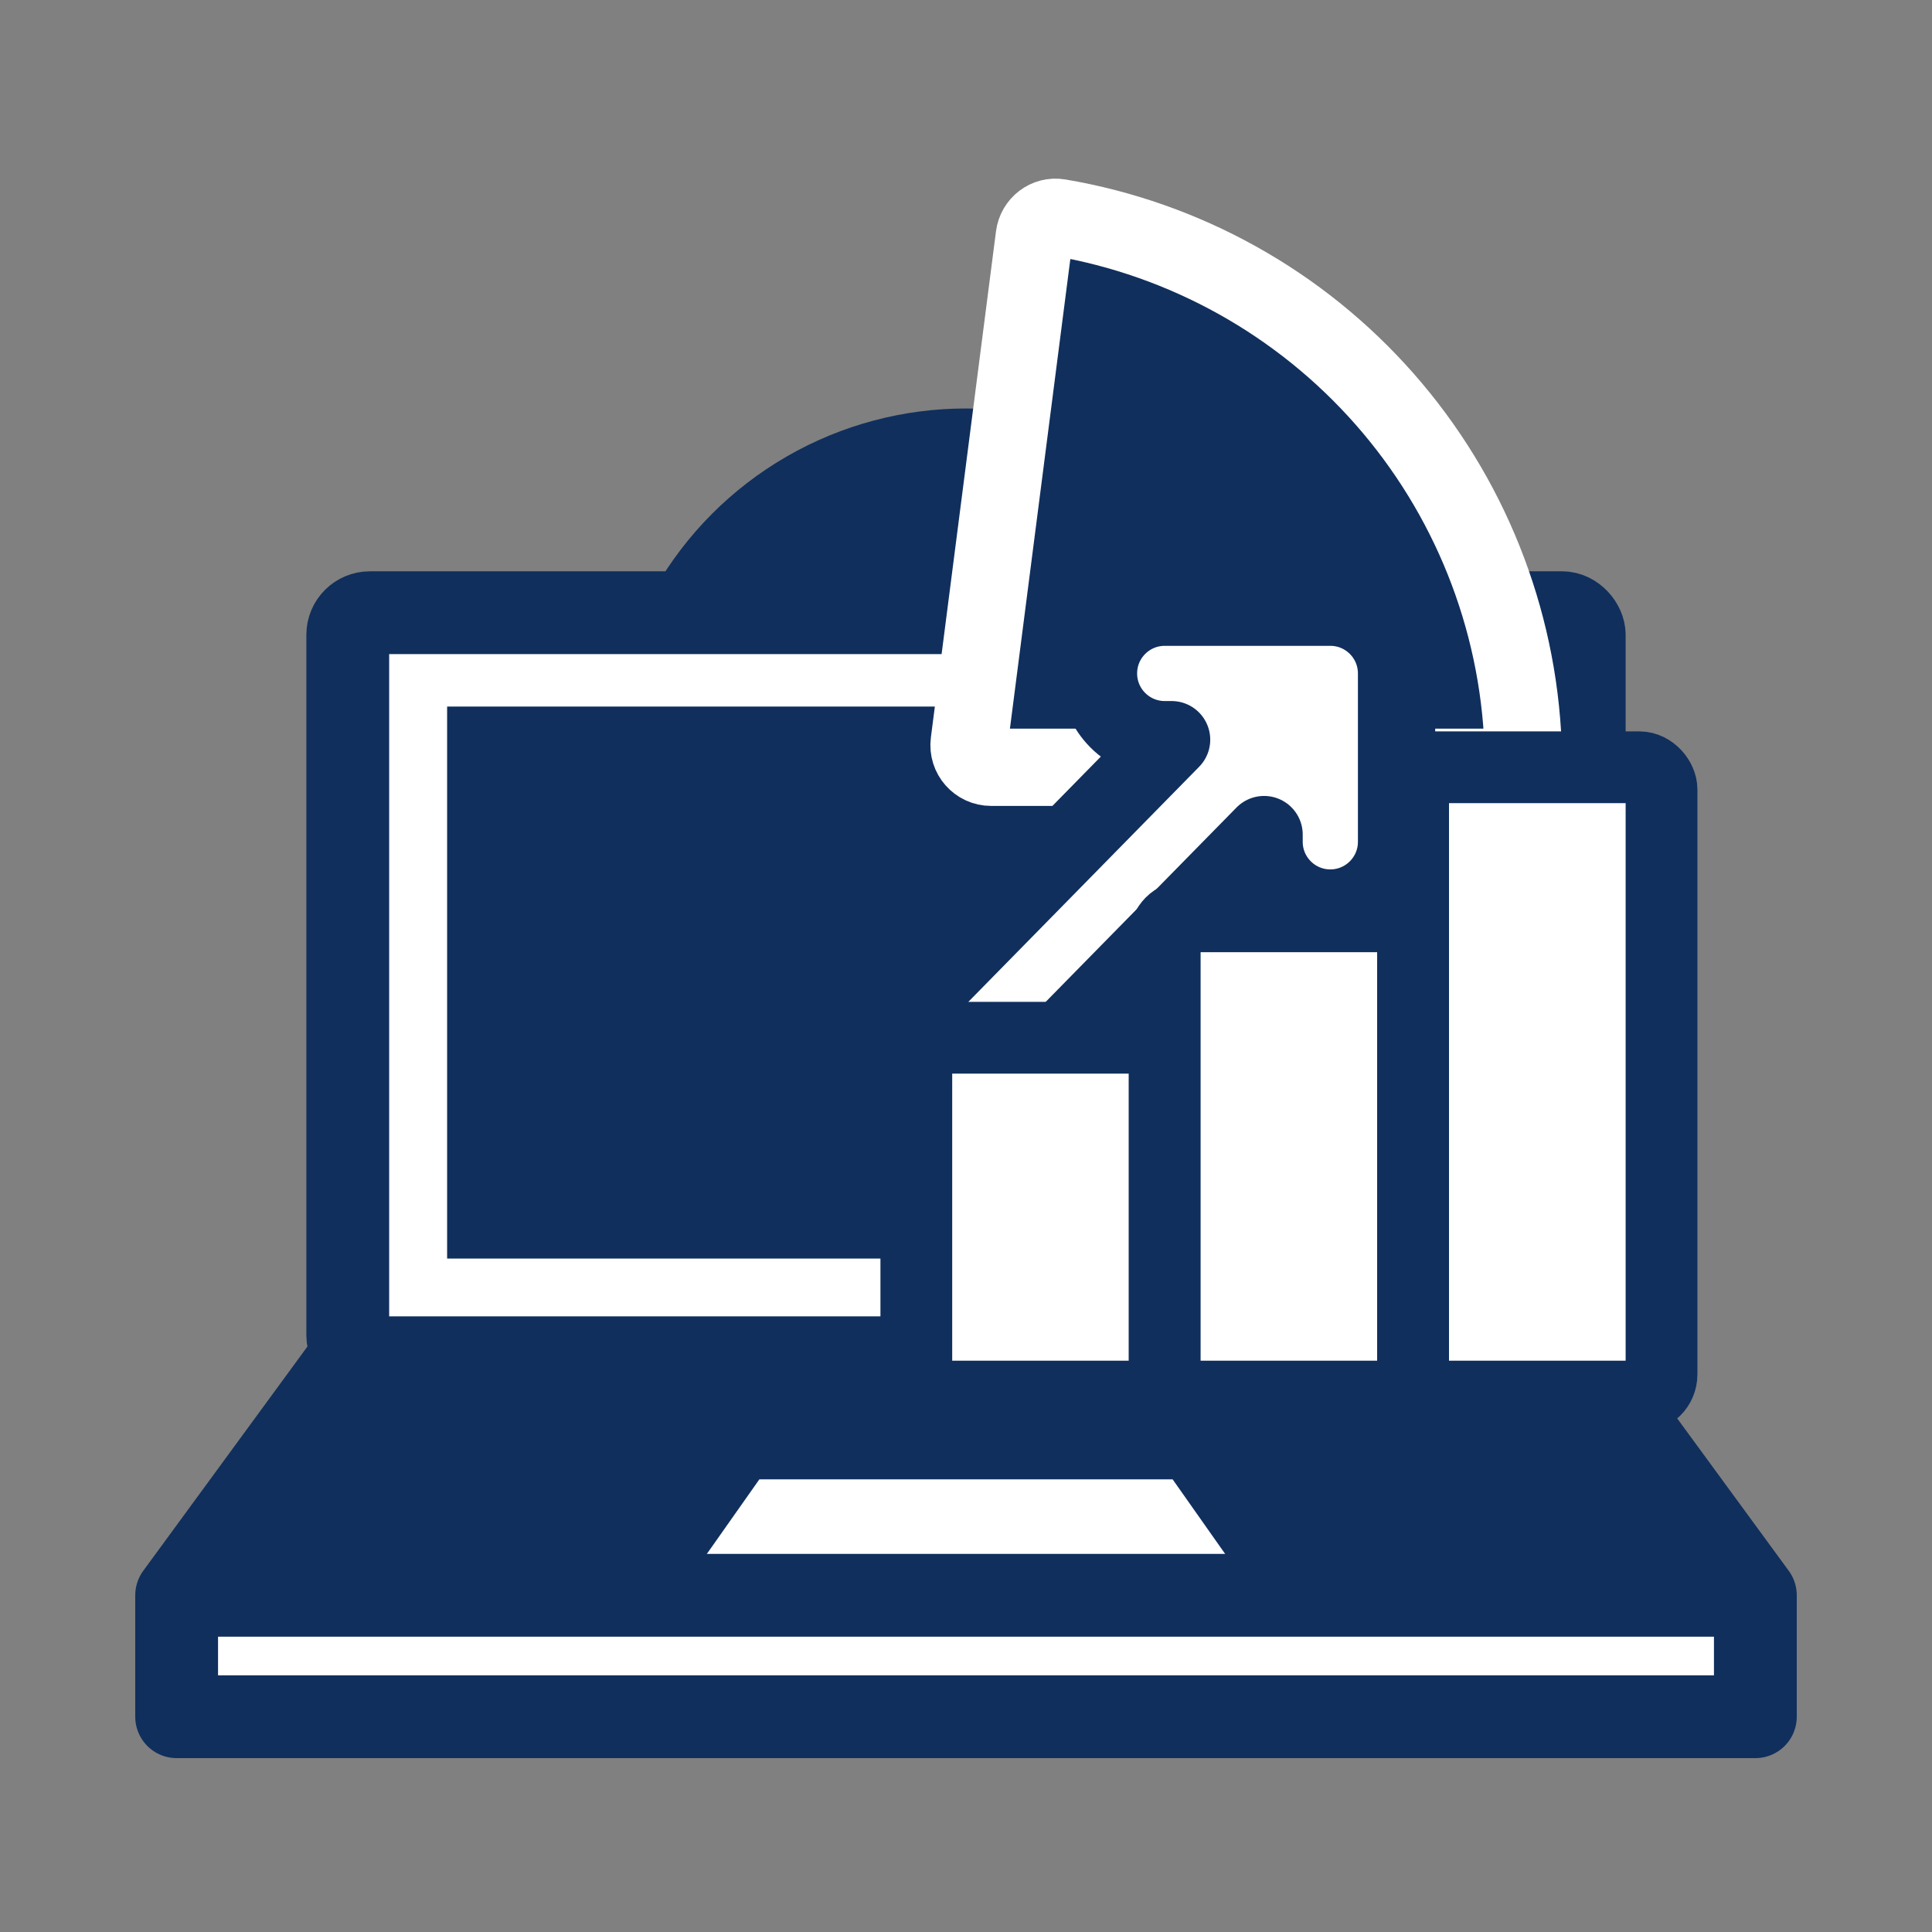 <svg width="350" height="350" viewBox="0 0 350 350" fill="none" xmlns="http://www.w3.org/2000/svg">
<rect x="0" y="0" width="350" height="350" fill="#808080" stroke="none"/>
<circle cx="175" cy="139" r="65" fill="#102F5D"/>
<rect x="63" y="111" width="224" height="135" rx="4" fill="white" stroke="#102F5D" stroke-width="15"/>
<rect x="81" y="128" width="187" height="100" fill="#102F5D"/>
<path d="M63.477 268L32 311H318L286.523 268H63.477Z" fill="white" stroke="#102F5D" stroke-width="15" stroke-linejoin="round"/>
<path d="M63.477 246L32 289H318L286.523 246H63.477Z" fill="#102F5D" stroke="#102F5D" stroke-width="15" stroke-linejoin="round"/>
<path d="M137.566 268L127 283H223L212.434 268H137.566Z" fill="white"/>
<rect x="32" y="289" width="286" height="22" fill="white" stroke="#102F5D" stroke-width="15" stroke-linejoin="bevel"/>
<path d="M272 139C274.209 139 276.008 137.208 275.921 135.001C275.005 111.88 266.172 89.728 250.837 72.294C235.502 54.859 214.657 43.272 191.843 39.414C189.665 39.046 187.658 40.602 187.376 42.793L175.58 134.49C175.272 136.882 177.136 139 179.548 139H272Z" fill="#102F5D" stroke="white" stroke-width="14"/>
<path d="M211 134H212.246L170.023 177.006C165.364 181.695 165.373 189.273 170.05 193.95L175 189L170.05 193.95C174.737 198.636 182.335 198.636 187.021 193.95L187.066 193.904L229 151.193V152.5C229 159.127 234.372 164.5 241 164.5C247.627 164.5 253 159.127 253 152.5V122C253 115.373 247.627 110 241 110H211C204.372 110 199 115.373 199 122C199 128.627 204.372 134 211 134Z" fill="white" stroke="#102F5D" stroke-width="14" stroke-linecap="round" stroke-linejoin="round"/>
<rect x="166" y="188" width="45" height="65" rx="4" fill="white" stroke="#102F5D" stroke-width="13"/>
<rect x="211" y="166" width="45" height="87" rx="4" fill="white" stroke="#102F5D" stroke-width="13"/>
<rect x="256" y="139" width="45" height="114" rx="4" fill="white" stroke="#102F5D" stroke-width="13"/>
</svg>
